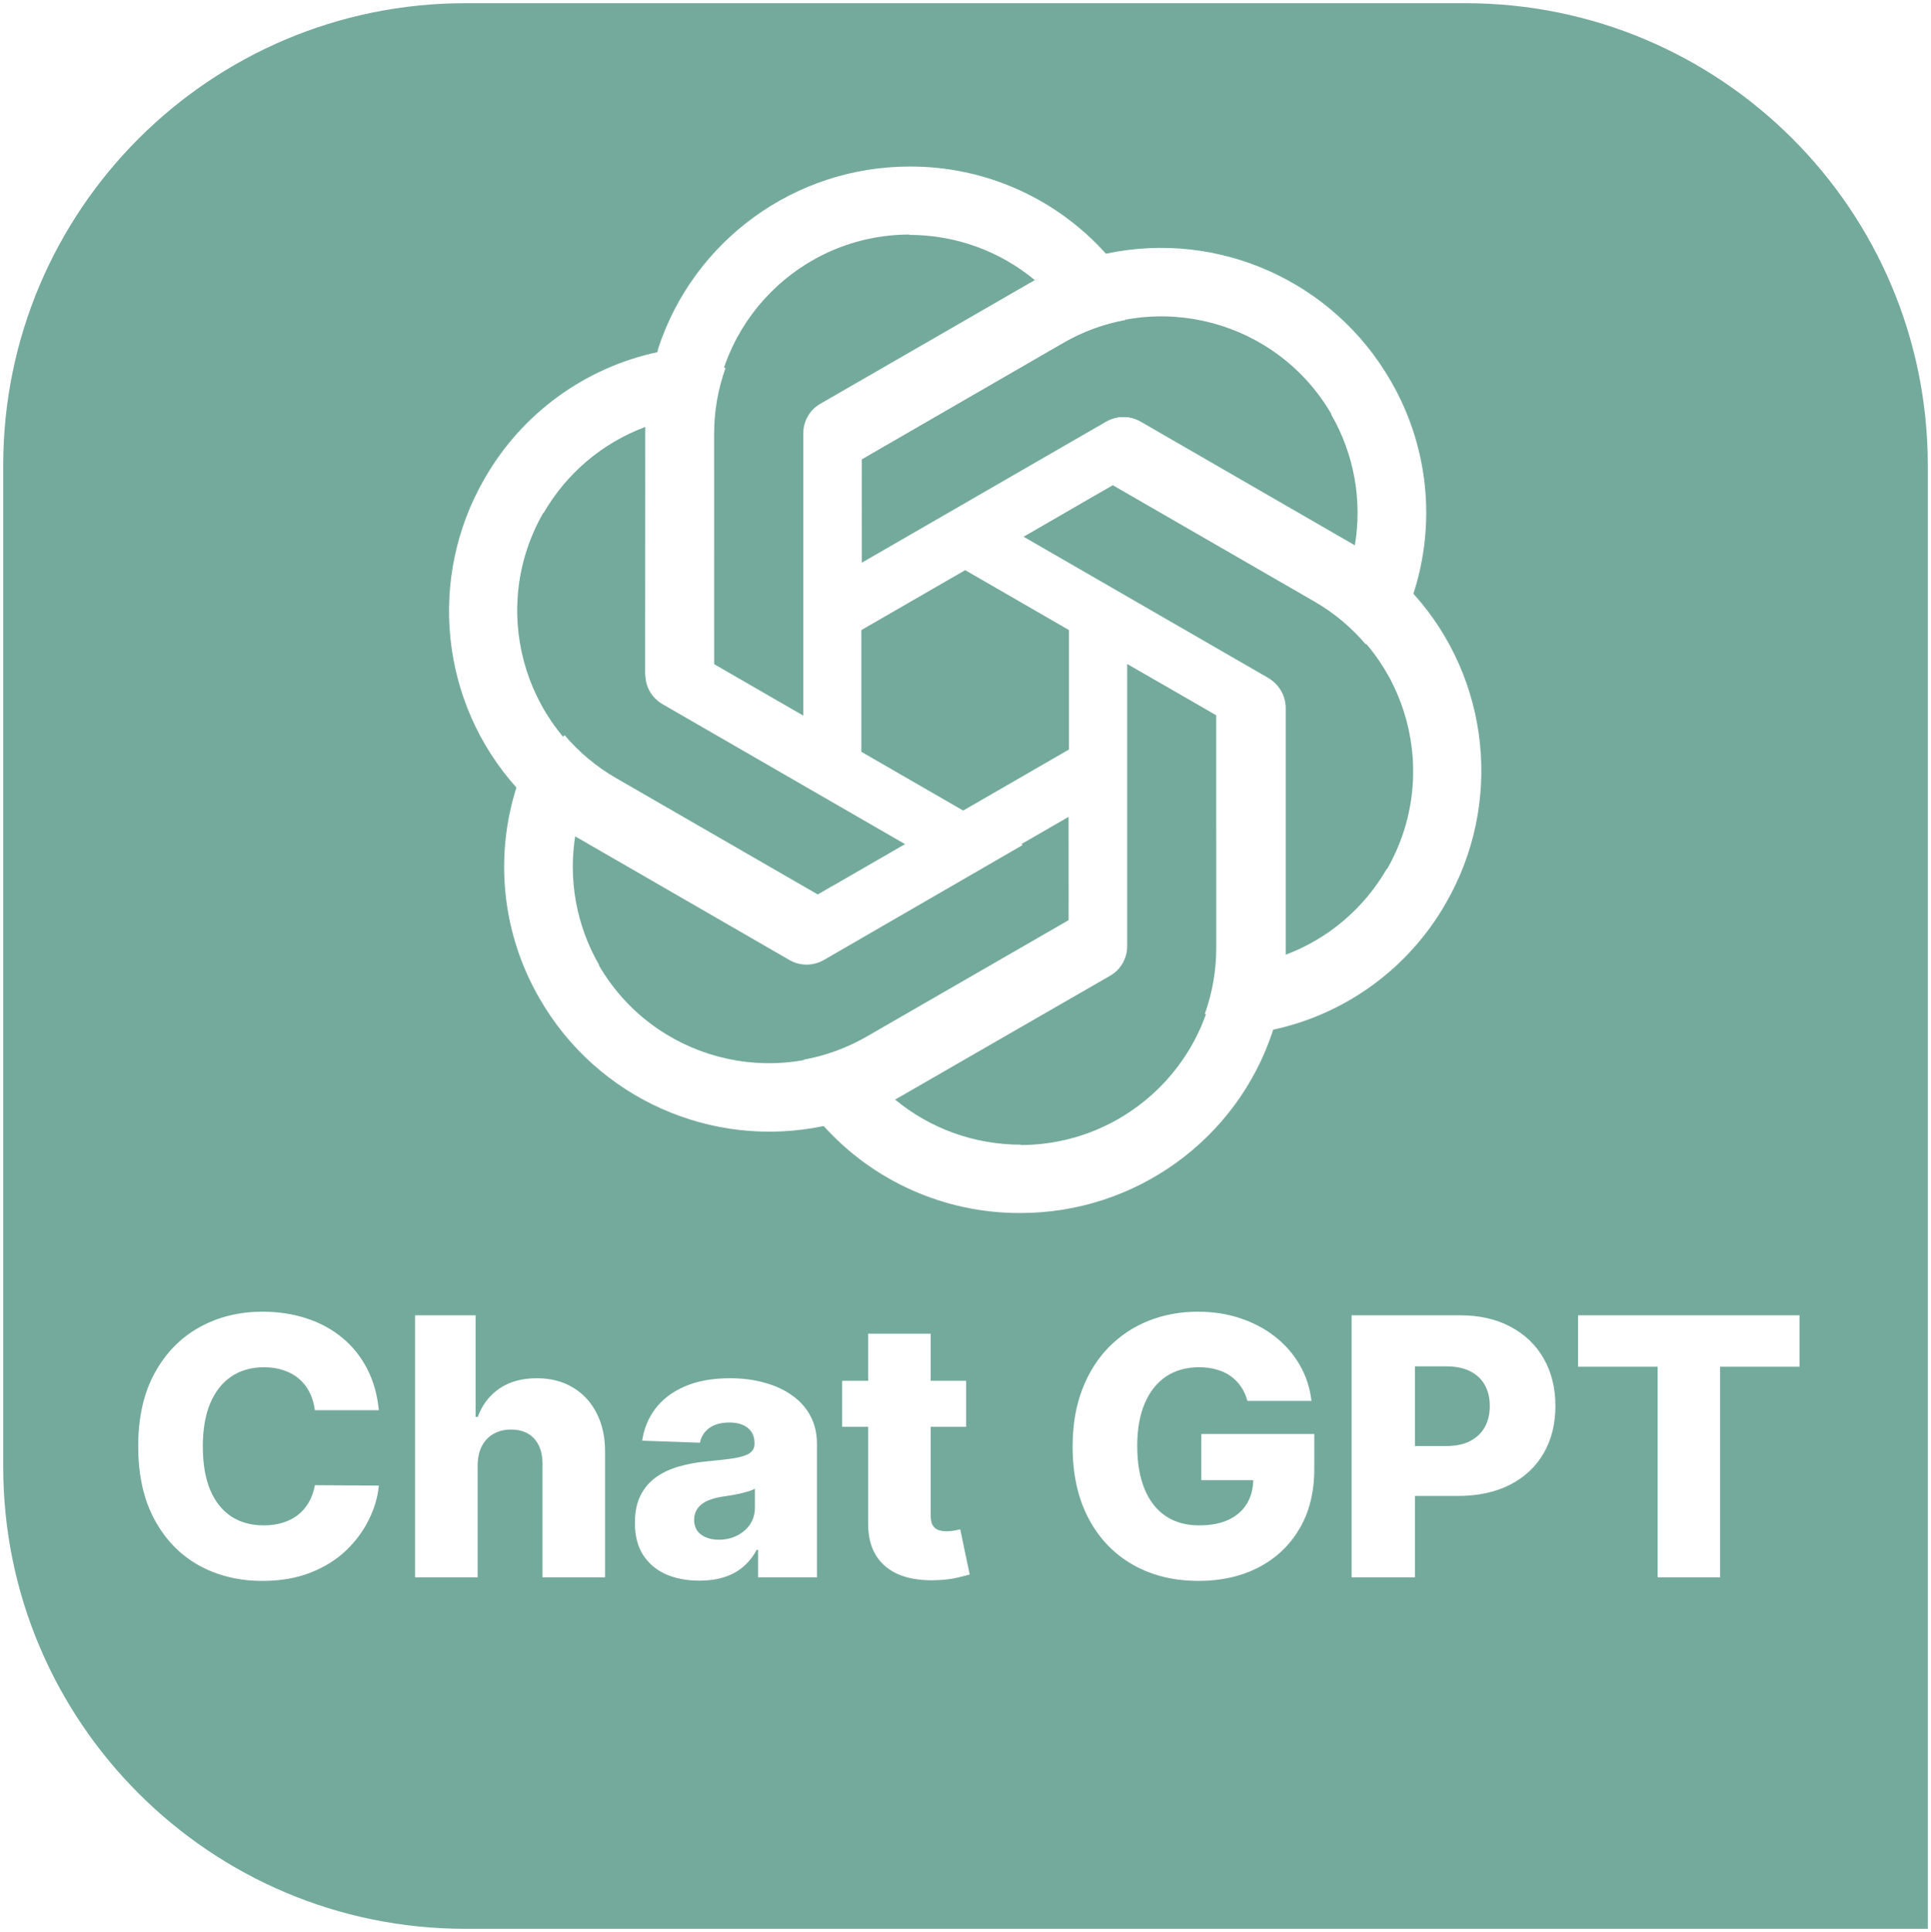 <svg width="2412" height="2413" viewBox="0 0 2412 2413" fill="none" xmlns="http://www.w3.org/2000/svg">
<g filter="url(#filter0_d_35_2)">
<path d="M4 577.4C4 258.5 262.5 0 581.4 0H1830.5C2149.5 0 2408 258.5 2408 577.4V2405H581.4C262.5 2405 4 2146.5 4 1827.6V577.4Z" fill="#74AA9C"/>
<path d="M1136.11 204.004C993.183 204.004 866.204 296 821.953 431.863L806 525.16V834.393C806 849.858 813.941 863.589 827.223 871.538L1075.91 1015V590.056H1075.98V569.894L1327.7 424.347C1352.04 410.24 1378.55 400.602 1406 395.564L1381.77 313.272C1319.25 243.317 1229.81 203.57 1136.11 204.004ZM1136.11 288.918L1135.68 289.351C1193.21 289.351 1248.51 309.225 1292.76 346.009C1290.95 346.876 1287.42 349.117 1284.82 350.417L1024.58 500.445C1011.3 507.961 1003.36 522.125 1003.36 537.59V889.75L891.398 825.142V534.049C891.325 398.837 1000.83 289.135 1136.11 288.918Z" fill="white"/>
<path d="M1736.79 471.115C1665.24 347.235 1522 283.165 1382.17 312.723L1293.38 345.529L1025.55 500.097C1012.15 507.827 1004.24 521.573 1004 537.058L1004.24 824.305L1372.29 611.901L1372.33 611.963L1389.79 601.885L1641.86 747.301C1666.26 761.344 1687.88 779.504 1705.99 800.78L1765.13 738.643C1794.42 649.495 1784.07 552.108 1736.79 471.115ZM1663.25 513.559L1662.66 513.4C1691.46 563.264 1701.93 621.124 1692.22 677.863C1690.56 676.732 1686.85 674.786 1684.42 673.184L1424.21 522.625C1411.05 514.869 1394.81 515.067 1381.41 522.797L1076.4 698.821L1076.31 569.488L1328.43 423.988C1445.5 356.341 1595.34 396.419 1663.25 513.559Z" fill="white"/>
<path d="M1805.96 1124.13C1877.51 1000.26 1861.4 844.217 1765.88 737.955L1693.06 677.494L1425.23 522.926C1411.83 515.196 1395.97 515.215 1382.43 522.754L1133.68 666.584L1501.73 878.989L1501.7 879.052L1519.16 889.13L1519.21 1180.05C1519.24 1208.19 1514.32 1235.99 1504.94 1262.3L1588.35 1282.43C1680.23 1263.21 1759.43 1205.56 1805.96 1124.13ZM1732.41 1081.69L1732.26 1081.1C1703.45 1130.96 1658.56 1168.96 1604.55 1188.92C1604.7 1186.92 1604.53 1182.74 1604.71 1179.84L1605.04 879.297C1605.18 864.028 1596.89 850.066 1583.49 842.335L1278.48 666.311L1390.49 601.565L1642.61 747.066C1759.75 814.588 1799.95 964.335 1732.41 1081.69Z" fill="white"/>
<path d="M1274.79 1511C1418.19 1511 1545.6 1419 1589.99 1283.14L1606 1189.84V880.607C1606 865.142 1598.03 851.411 1584.71 843.462L1335.19 700V1124.94H1335.12V1145.11L1082.56 1290.65C1058.14 1304.76 1031.54 1314.4 1004 1319.44L1028.31 1401.73C1091.04 1471.68 1180.78 1511.43 1274.79 1511ZM1274.79 1426.08L1275.22 1425.65C1217.5 1425.65 1162.02 1405.78 1117.62 1368.99C1119.43 1368.12 1122.98 1365.88 1125.58 1364.58L1386.69 1214.56C1400.01 1207.04 1407.98 1192.88 1407.98 1177.41V825.25L1520.32 889.858V1180.95C1520.39 1316.16 1410.52 1425.87 1274.79 1426.08Z" fill="white"/>
<path d="M674.426 1243.89C745.978 1367.76 889.223 1431.83 1029.05 1402.28L1117.84 1369.47L1385.67 1214.9C1399.06 1207.17 1406.98 1193.43 1407.22 1177.94L1406.98 890.695L1038.93 1103.1L1038.89 1103.04L1021.43 1113.12L769.36 967.699C744.958 953.656 723.339 935.496 705.232 914.22L646.089 976.357C616.796 1065.51 627.144 1162.89 674.426 1243.89ZM747.971 1201.44L748.564 1201.6C719.763 1151.74 709.294 1093.88 719.001 1037.14C720.655 1038.27 724.366 1040.21 726.794 1041.82L987.01 1192.38C1000.17 1200.13 1016.41 1199.93 1029.81 1192.2L1334.82 1016.18L1334.91 1145.51L1082.79 1291.01C965.716 1358.66 815.88 1318.58 747.971 1201.44Z" fill="white"/>
<path d="M605.259 593.755C533.708 717.635 549.821 873.672 645.341 979.935L718.161 1040.4L985.991 1194.96C999.385 1202.69 1015.25 1202.67 1028.79 1195.14L1277.53 1051.31L909.486 838.901L909.522 838.838L892.059 828.76L892.01 537.843C891.976 509.698 896.899 481.903 906.279 455.591L822.873 435.461C730.99 454.677 651.79 512.328 605.259 593.755ZM678.805 636.199L678.963 636.791C707.764 586.927 752.659 548.935 806.67 528.968C806.518 530.966 806.687 535.151 806.513 538.054L806.178 838.593C806.039 853.862 814.331 867.824 827.726 875.554L1132.74 1051.58L1020.73 1116.32L768.61 970.824C651.465 903.302 611.271 753.555 678.805 636.199Z" fill="white"/>
<path d="M473.213 1757.3H393.312C392.247 1749.1 390.063 1741.69 386.76 1735.09C383.458 1728.48 379.09 1722.84 373.656 1718.15C368.223 1713.46 361.778 1709.89 354.321 1707.44C346.97 1704.88 338.82 1703.61 329.871 1703.61C313.997 1703.61 300.308 1707.5 288.802 1715.27C277.403 1723.05 268.614 1734.29 262.435 1748.99C256.362 1763.69 253.326 1781.48 253.326 1802.36C253.326 1824.1 256.416 1842.31 262.595 1857.02C268.88 1871.61 277.669 1882.64 288.962 1890.09C300.361 1897.45 313.838 1901.12 329.392 1901.12C338.127 1901.12 346.064 1900 353.202 1897.76C360.446 1895.53 366.785 1892.28 372.218 1888.02C377.758 1883.65 382.286 1878.38 385.801 1872.2C389.423 1865.91 391.927 1858.83 393.312 1850.94L473.213 1851.42C471.828 1865.91 467.62 1880.19 460.588 1894.25C453.664 1908.31 444.129 1921.15 431.984 1932.76C419.839 1944.27 405.031 1953.43 387.559 1960.25C370.194 1967.07 350.272 1970.47 327.794 1970.47C298.177 1970.47 271.65 1963.98 248.213 1950.98C224.882 1937.87 206.451 1918.81 192.921 1893.77C179.392 1868.73 172.627 1838.27 172.627 1802.36C172.627 1766.36 179.498 1735.83 193.241 1710.8C206.984 1685.76 225.574 1666.75 249.012 1653.75C272.449 1640.75 298.71 1634.25 327.794 1634.25C347.609 1634.25 365.933 1637.02 382.765 1642.56C399.597 1648 414.406 1655.99 427.19 1666.53C439.974 1676.97 450.361 1689.81 458.351 1705.04C466.341 1720.28 471.295 1737.7 473.213 1757.3ZM596.619 1826.01V1966H518.476V1638.73H594.062V1765.61H596.779C602.319 1750.48 611.374 1738.66 623.945 1730.13C636.623 1721.61 652.123 1717.35 670.447 1717.35C687.706 1717.35 702.727 1721.18 715.511 1728.86C728.295 1736.42 738.203 1747.13 745.234 1760.98C752.372 1774.82 755.887 1791.02 755.781 1809.55V1966H677.638V1824.9C677.745 1811.26 674.336 1800.61 667.411 1792.94C660.486 1785.26 650.738 1781.43 638.167 1781.43C629.964 1781.43 622.72 1783.24 616.434 1786.86C610.255 1790.38 605.408 1795.44 601.892 1802.04C598.483 1808.65 596.725 1816.64 596.619 1826.01ZM873.754 1970.15C858.094 1970.15 844.191 1967.54 832.046 1962.32C820.008 1957 810.473 1949.01 803.442 1938.35C796.517 1927.59 793.055 1914.12 793.055 1897.92C793.055 1884.29 795.452 1872.78 800.246 1863.41C805.04 1854.03 811.645 1846.42 820.061 1840.56C828.477 1834.7 838.172 1830.28 849.145 1827.29C860.118 1824.2 871.836 1822.13 884.301 1821.06C898.257 1819.78 909.496 1818.45 918.019 1817.07C926.542 1815.57 932.721 1813.5 936.556 1810.83C940.498 1808.06 942.469 1804.17 942.469 1799.17V1798.37C942.469 1790.17 939.645 1783.83 933.999 1779.35C928.353 1774.88 920.736 1772.64 911.148 1772.64C900.814 1772.64 892.504 1774.88 886.219 1779.35C879.933 1783.83 875.938 1790.01 874.233 1797.89L802.163 1795.33C804.294 1780.42 809.78 1767.1 818.623 1755.38C827.572 1743.56 839.823 1734.29 855.377 1727.58C871.037 1720.76 889.841 1717.35 911.787 1717.35C927.447 1717.35 941.883 1719.21 955.093 1722.94C968.303 1726.56 979.809 1731.89 989.61 1738.92C999.411 1745.85 1006.97 1754.37 1012.3 1764.49C1017.73 1774.61 1020.45 1786.17 1020.45 1799.17V1966H946.943V1931.8H945.025C940.657 1940.11 935.064 1947.14 928.246 1952.9C921.535 1958.65 913.598 1962.96 904.436 1965.84C895.381 1968.72 885.153 1970.15 873.754 1970.15ZM897.884 1919.02C906.3 1919.02 913.864 1917.31 920.576 1913.9C927.394 1910.5 932.827 1905.81 936.876 1899.84C940.924 1893.77 942.948 1886.74 942.948 1878.75V1855.42C940.711 1856.59 937.994 1857.65 934.798 1858.61C931.709 1859.57 928.3 1860.48 924.571 1861.33C920.842 1862.18 917.007 1862.93 913.065 1863.57C909.123 1864.21 905.341 1864.79 901.719 1865.33C894.368 1866.5 888.083 1868.31 882.863 1870.76C877.749 1873.21 873.807 1876.4 871.037 1880.35C868.374 1884.18 867.042 1888.76 867.042 1894.09C867.042 1902.19 869.919 1908.37 875.672 1912.63C881.531 1916.89 888.935 1919.02 897.884 1919.02ZM1206.78 1720.55V1778.07H1051.93V1720.55H1206.78ZM1084.37 1661.74H1162.51V1888.82C1162.51 1893.61 1163.26 1897.5 1164.75 1900.48C1166.35 1903.36 1168.64 1905.44 1171.62 1906.71C1174.61 1907.89 1178.18 1908.47 1182.33 1908.47C1185.31 1908.47 1188.46 1908.21 1191.76 1907.67C1195.17 1907.03 1197.72 1906.5 1199.43 1906.07L1211.25 1962.48C1207.53 1963.55 1202.25 1964.88 1195.43 1966.48C1188.72 1968.08 1180.68 1969.09 1171.3 1969.52C1152.98 1970.37 1137.27 1968.24 1124.16 1963.12C1111.17 1957.9 1101.2 1949.81 1094.28 1938.83C1087.46 1927.86 1084.16 1914.06 1084.37 1897.45V1661.74ZM1558.1 1745.63C1556.29 1738.92 1553.63 1733.01 1550.11 1727.9C1546.6 1722.68 1542.28 1718.25 1537.17 1714.63C1532.05 1711.01 1526.2 1708.29 1519.59 1706.48C1512.99 1704.57 1505.74 1703.61 1497.86 1703.61C1481.98 1703.61 1468.24 1707.44 1456.63 1715.11C1445.12 1722.78 1436.23 1733.97 1429.94 1748.67C1423.66 1763.27 1420.51 1781 1420.51 1801.88C1420.51 1822.87 1423.55 1840.77 1429.62 1855.58C1435.69 1870.39 1444.48 1881.68 1455.99 1889.46C1467.5 1897.23 1481.45 1901.12 1497.86 1901.12C1512.35 1901.12 1524.6 1898.78 1534.61 1894.09C1544.73 1889.3 1552.4 1882.53 1557.62 1873.79C1562.84 1865.06 1565.45 1854.78 1565.45 1842.95L1580.16 1844.71H1500.57V1787.02H1641.68V1830.33C1641.68 1859.63 1635.45 1884.71 1622.98 1905.6C1610.62 1926.48 1593.58 1942.51 1571.85 1953.7C1550.22 1964.88 1525.34 1970.47 1497.22 1970.47C1466 1970.47 1438.57 1963.71 1414.92 1950.18C1391.27 1936.65 1372.84 1917.37 1359.63 1892.33C1346.42 1867.19 1339.81 1837.36 1339.81 1802.84C1339.81 1776 1343.81 1752.19 1351.8 1731.41C1359.79 1710.53 1370.92 1692.85 1385.2 1678.36C1399.58 1663.87 1416.2 1652.9 1435.06 1645.44C1454.02 1637.98 1474.42 1634.25 1496.26 1634.25C1515.22 1634.25 1532.85 1636.97 1549.15 1642.4C1565.56 1647.84 1580.05 1655.51 1592.62 1665.41C1605.3 1675.32 1615.58 1687.09 1623.46 1700.73C1631.34 1714.37 1636.25 1729.33 1638.16 1745.63H1558.1ZM1688.3 1966V1638.73H1823.49C1848 1638.73 1869.14 1643.52 1886.93 1653.11C1904.83 1662.59 1918.63 1675.85 1928.32 1692.9C1938.02 1709.84 1942.86 1729.55 1942.86 1752.03C1942.86 1774.61 1937.91 1794.37 1928 1811.31C1918.2 1828.14 1904.19 1841.2 1885.97 1850.46C1867.76 1859.73 1846.13 1864.37 1821.1 1864.37H1737.68V1802.04H1806.39C1818.33 1802.04 1828.29 1799.97 1836.28 1795.81C1844.37 1791.66 1850.5 1785.85 1854.65 1778.39C1858.81 1770.83 1860.89 1762.04 1860.89 1752.03C1860.89 1741.91 1858.81 1733.17 1854.65 1725.82C1850.5 1718.36 1844.37 1712.61 1836.28 1708.56C1828.18 1704.51 1818.22 1702.49 1806.39 1702.49H1767.4V1966H1688.3ZM1971.15 1702.97V1638.73H2247.76V1702.97H2148.53V1966H2070.54V1702.97H1971.15Z" fill="white"/>
</g>
<defs>
<filter id="filter0_d_35_2" x="-1" y="0" width="2414" height="2413" filterUnits="userSpaceOnUse" color-interpolation-filters="sRGB">
<feFlood flood-opacity="0" result="BackgroundImageFix"/>
<feColorMatrix in="SourceAlpha" type="matrix" values="0 0 0 0 0 0 0 0 0 0 0 0 0 0 0 0 0 0 127 0" result="hardAlpha"/>
<feOffset dy="4"/>
<feGaussianBlur stdDeviation="2"/>
<feComposite in2="hardAlpha" operator="out"/>
<feColorMatrix type="matrix" values="0 0 0 0 0 0 0 0 0 0 0 0 0 0 0 0 0 0 0.25 0"/>
<feBlend mode="normal" in2="BackgroundImageFix" result="effect1_dropShadow_35_2"/>
<feBlend mode="normal" in="SourceGraphic" in2="effect1_dropShadow_35_2" result="shape"/>
</filter>
</defs>
</svg>
